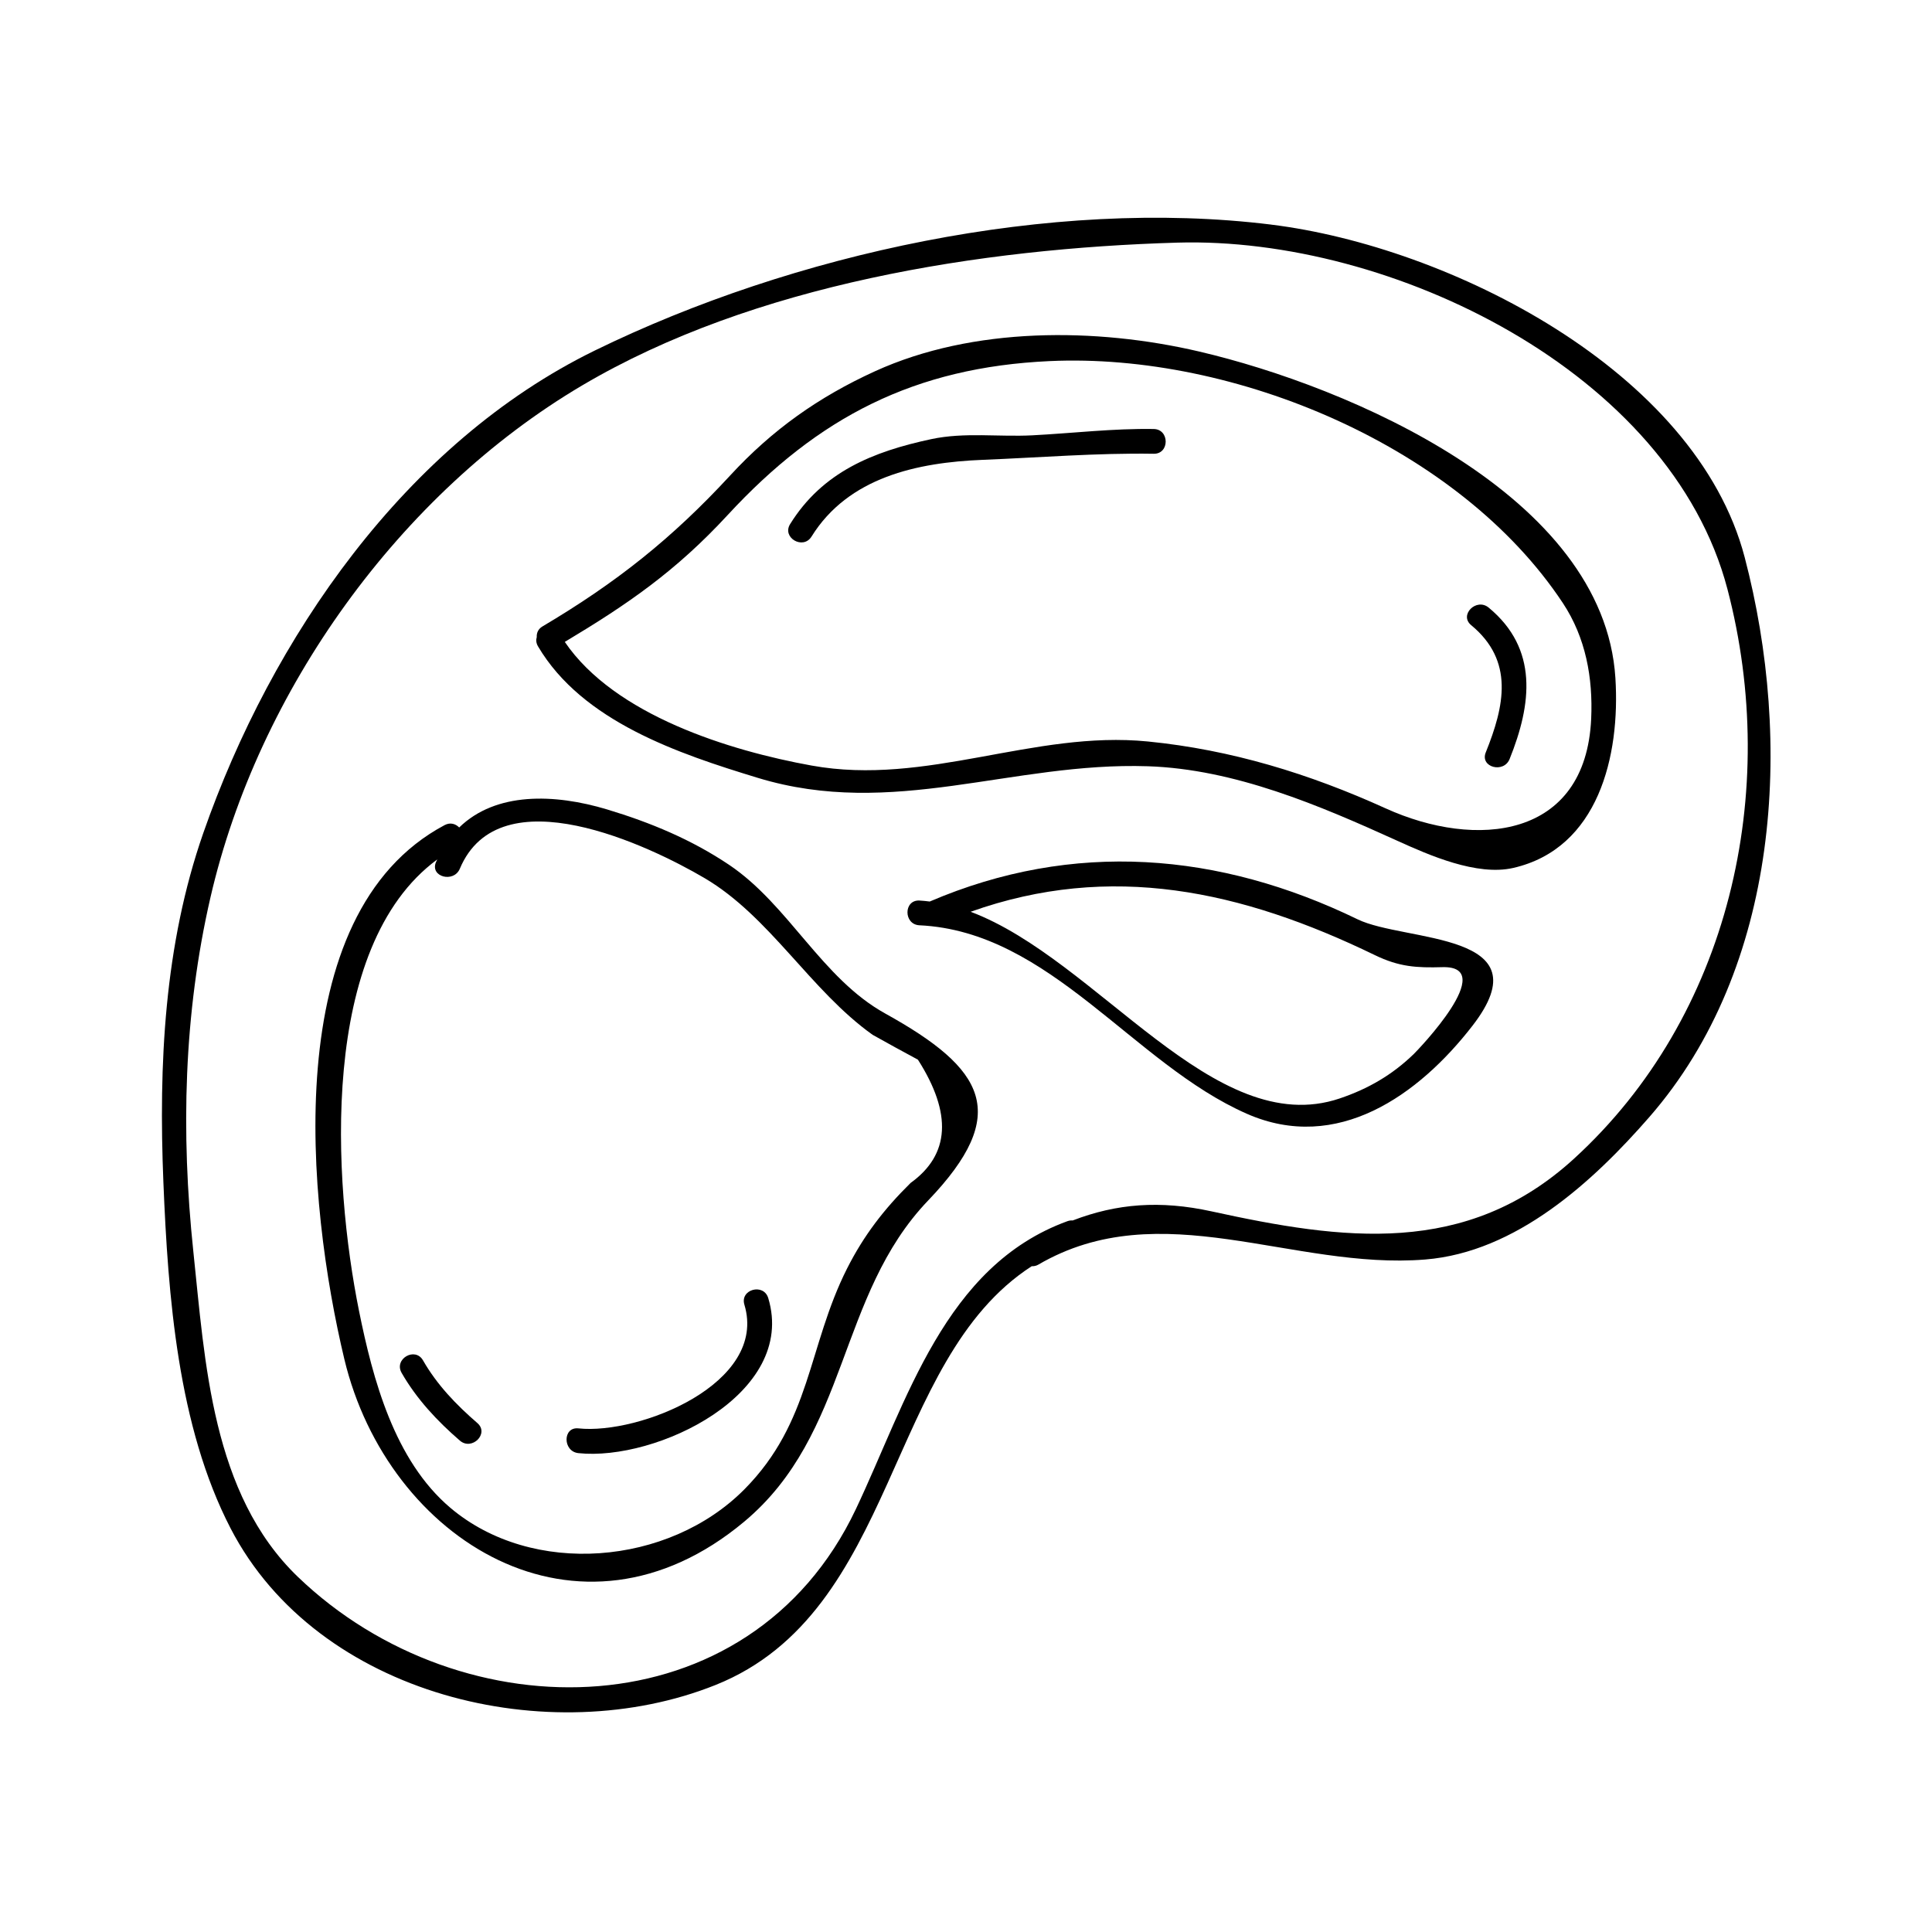 <?xml version="1.0" encoding="UTF-8"?>
<!-- Uploaded to: SVG Repo, www.svgrepo.com, Generator: SVG Repo Mixer Tools -->
<svg fill="#000000" width="800px" height="800px" version="1.1" viewBox="144 144 512 512" xmlns="http://www.w3.org/2000/svg">
 <g>
  <path d="m378.56 412.57c-16.793-9.305-25.574-28.789-41.344-39.383-9.988-6.707-20.828-11.211-32.312-14.672-14.027-4.227-29.523-4.664-39.215 4.777-0.934-0.961-2.352-1.434-3.863-0.629-44.41 23.633-36.348 100.58-26.582 141.48 11.488 48.129 62.219 79.656 105.95 43.141 27.926-23.32 24.641-59.953 48.781-85.148 22.02-22.992 15.188-34.824-11.41-49.562zm6.773 44.91c-7.047 6.949-12.426 13.918-16.867 22.723-10.422 20.699-9.477 40.613-27.191 58.484-20.074 20.254-56.242 23.258-77.934 4.891-14.816-12.543-20.531-34.02-24.203-52.211-6.894-34.191-10.758-96.449 20.75-119.61-0.109 0.246-0.246 0.469-0.352 0.723-1.645 3.898 4.707 5.578 6.324 1.742 10.562-25.148 50.391-6.023 64.809 2.457 17.367 10.207 28.086 29.797 44.582 41.555 3.984 2.234 7.988 4.43 12.008 6.59 9.113 14.285 8.473 25.168-1.926 32.656z"/>
  <path d="m461.8 237.16c-27.352-6.391-59.922-6.621-85.91 5.223-14.988 6.84-27.215 15.508-38.352 27.582-15.492 16.789-30.25 28.469-49.777 40.043-1.18 0.703-1.574 1.773-1.516 2.828-0.227 0.738-0.18 1.586 0.336 2.457 11.777 19.934 37.281 28.461 58.258 34.852 35.754 10.891 67.391-4.266 103.34-3.082 23.059 0.766 45.504 10.387 66.129 19.75 8.371 3.801 21.074 9.414 30.727 7.195 22.566-5.18 28.367-29.703 27.062-50.34-3.043-48.484-70.719-77.27-110.3-86.508zm103.88 97.301c-1.434 31.883-30.531 34.637-54.48 23.762-20.23-9.18-40.867-15.523-63.012-17.723-30.281-3.008-58.59 11.902-89.094 6.383-21.738-3.93-52.195-13.328-65.418-32.77 16.648-9.973 29.406-18.719 43.164-33.625 24.027-26.02 49.613-39.156 85.316-40.793 48.949-2.258 108.55 22.602 136.02 64.121 6.074 9.18 7.992 19.836 7.504 30.645z"/>
  <path d="m503.76 387.62c-36.625-17.77-75.297-21.023-113.37-4.707-0.914-0.109-1.82-0.219-2.734-0.262-4.231-0.199-4.215 6.359 0 6.559 34.672 1.633 56.594 36.695 86.793 49.961 23.906 10.496 45.527-4.93 59.789-23.359 19.355-25.016-17.875-22.07-30.48-28.191zm14.895 35.715c-5.703 5.531-12.098 9.227-19.633 11.77-33.32 11.25-64.109-36.801-97.797-49.477 37.121-13.215 71.758-5.668 107.12 11.484 6.492 3.152 11.117 3.387 17.922 3.195 15.066-0.41-6.547 21.996-7.609 23.027z"/>
  <path d="m480.88 203.52c-58.457-7.215-126.66 7.688-179.2 33.348-50.309 24.57-85.773 76.266-103.78 127.82-10.406 29.789-11.875 61.434-10.598 92.664 1.238 30.141 3.789 64.602 17.82 91.703 23.051 44.488 84.633 59.062 128.54 41.469 48.453-19.414 45.012-85.941 83.762-110.97 0.551 0.027 1.133-0.059 1.738-0.41 32.465-18.957 67.348 1.484 102.55-1.363 24.035-1.941 44.367-20.52 59.406-37.781 34.637-39.75 38.059-99.414 25.242-148.31-12.988-49.582-78.465-82.371-125.48-88.164zm80.258 247.54c-28.602 26.129-61.285 21.578-96.066 13.965-13.633-2.984-25.184-2.062-36.805 2.414-0.426-0.043-0.898 0.012-1.41 0.195-32.602 11.887-42.488 47.695-56.047 76.305-28.066 59.23-104.28 59.848-147.88 17.938-22.82-21.938-24.594-56.879-27.699-86.266-3.312-31.383-2.562-62.969 4.539-93.773 12.617-54.762 50.145-107.12 98.48-135.68 45.457-26.871 105.73-36.332 157.75-37.859 56.52-1.664 130.68 34.188 145.79 91.824 14.062 53.648 0.613 113.23-40.66 150.94z"/>
  <path d="m341.27 489.75c6.277 20.855-27.809 34.5-43.992 32.785-4.203-0.445-4.16 6.121 0 6.559 20.656 2.195 57.965-15.695 50.316-41.086-1.219-4.039-7.551-2.316-6.324 1.742z"/>
  <path d="m256.1 504.51c-2.106-3.668-7.773-0.363-5.668 3.312 3.988 6.953 9.41 12.738 15.441 17.957 3.18 2.75 7.848-1.867 4.644-4.644-5.625-4.863-10.699-10.137-14.418-16.625z"/>
  <path d="m449.75 257.69c-10.781-0.172-21.418 1.117-32.172 1.676-8.887 0.461-17.957-0.875-26.781 1.008-15.441 3.301-28.816 8.68-37.406 22.516-2.234 3.606 3.438 6.894 5.668 3.312 9.777-15.75 28.055-19.648 45.359-20.34 15.008-0.598 30.316-1.852 45.332-1.609 4.227 0.062 4.223-6.496 0-6.562z"/>
  <path d="m538.51 305.02c-3.238-2.672-7.902 1.941-4.644 4.644 11.473 9.473 8.828 21.438 3.871 33.746-1.578 3.926 4.766 5.617 6.324 1.742 5.856-14.547 7.68-29.199-5.551-40.133z"/>
 </g>
</svg>